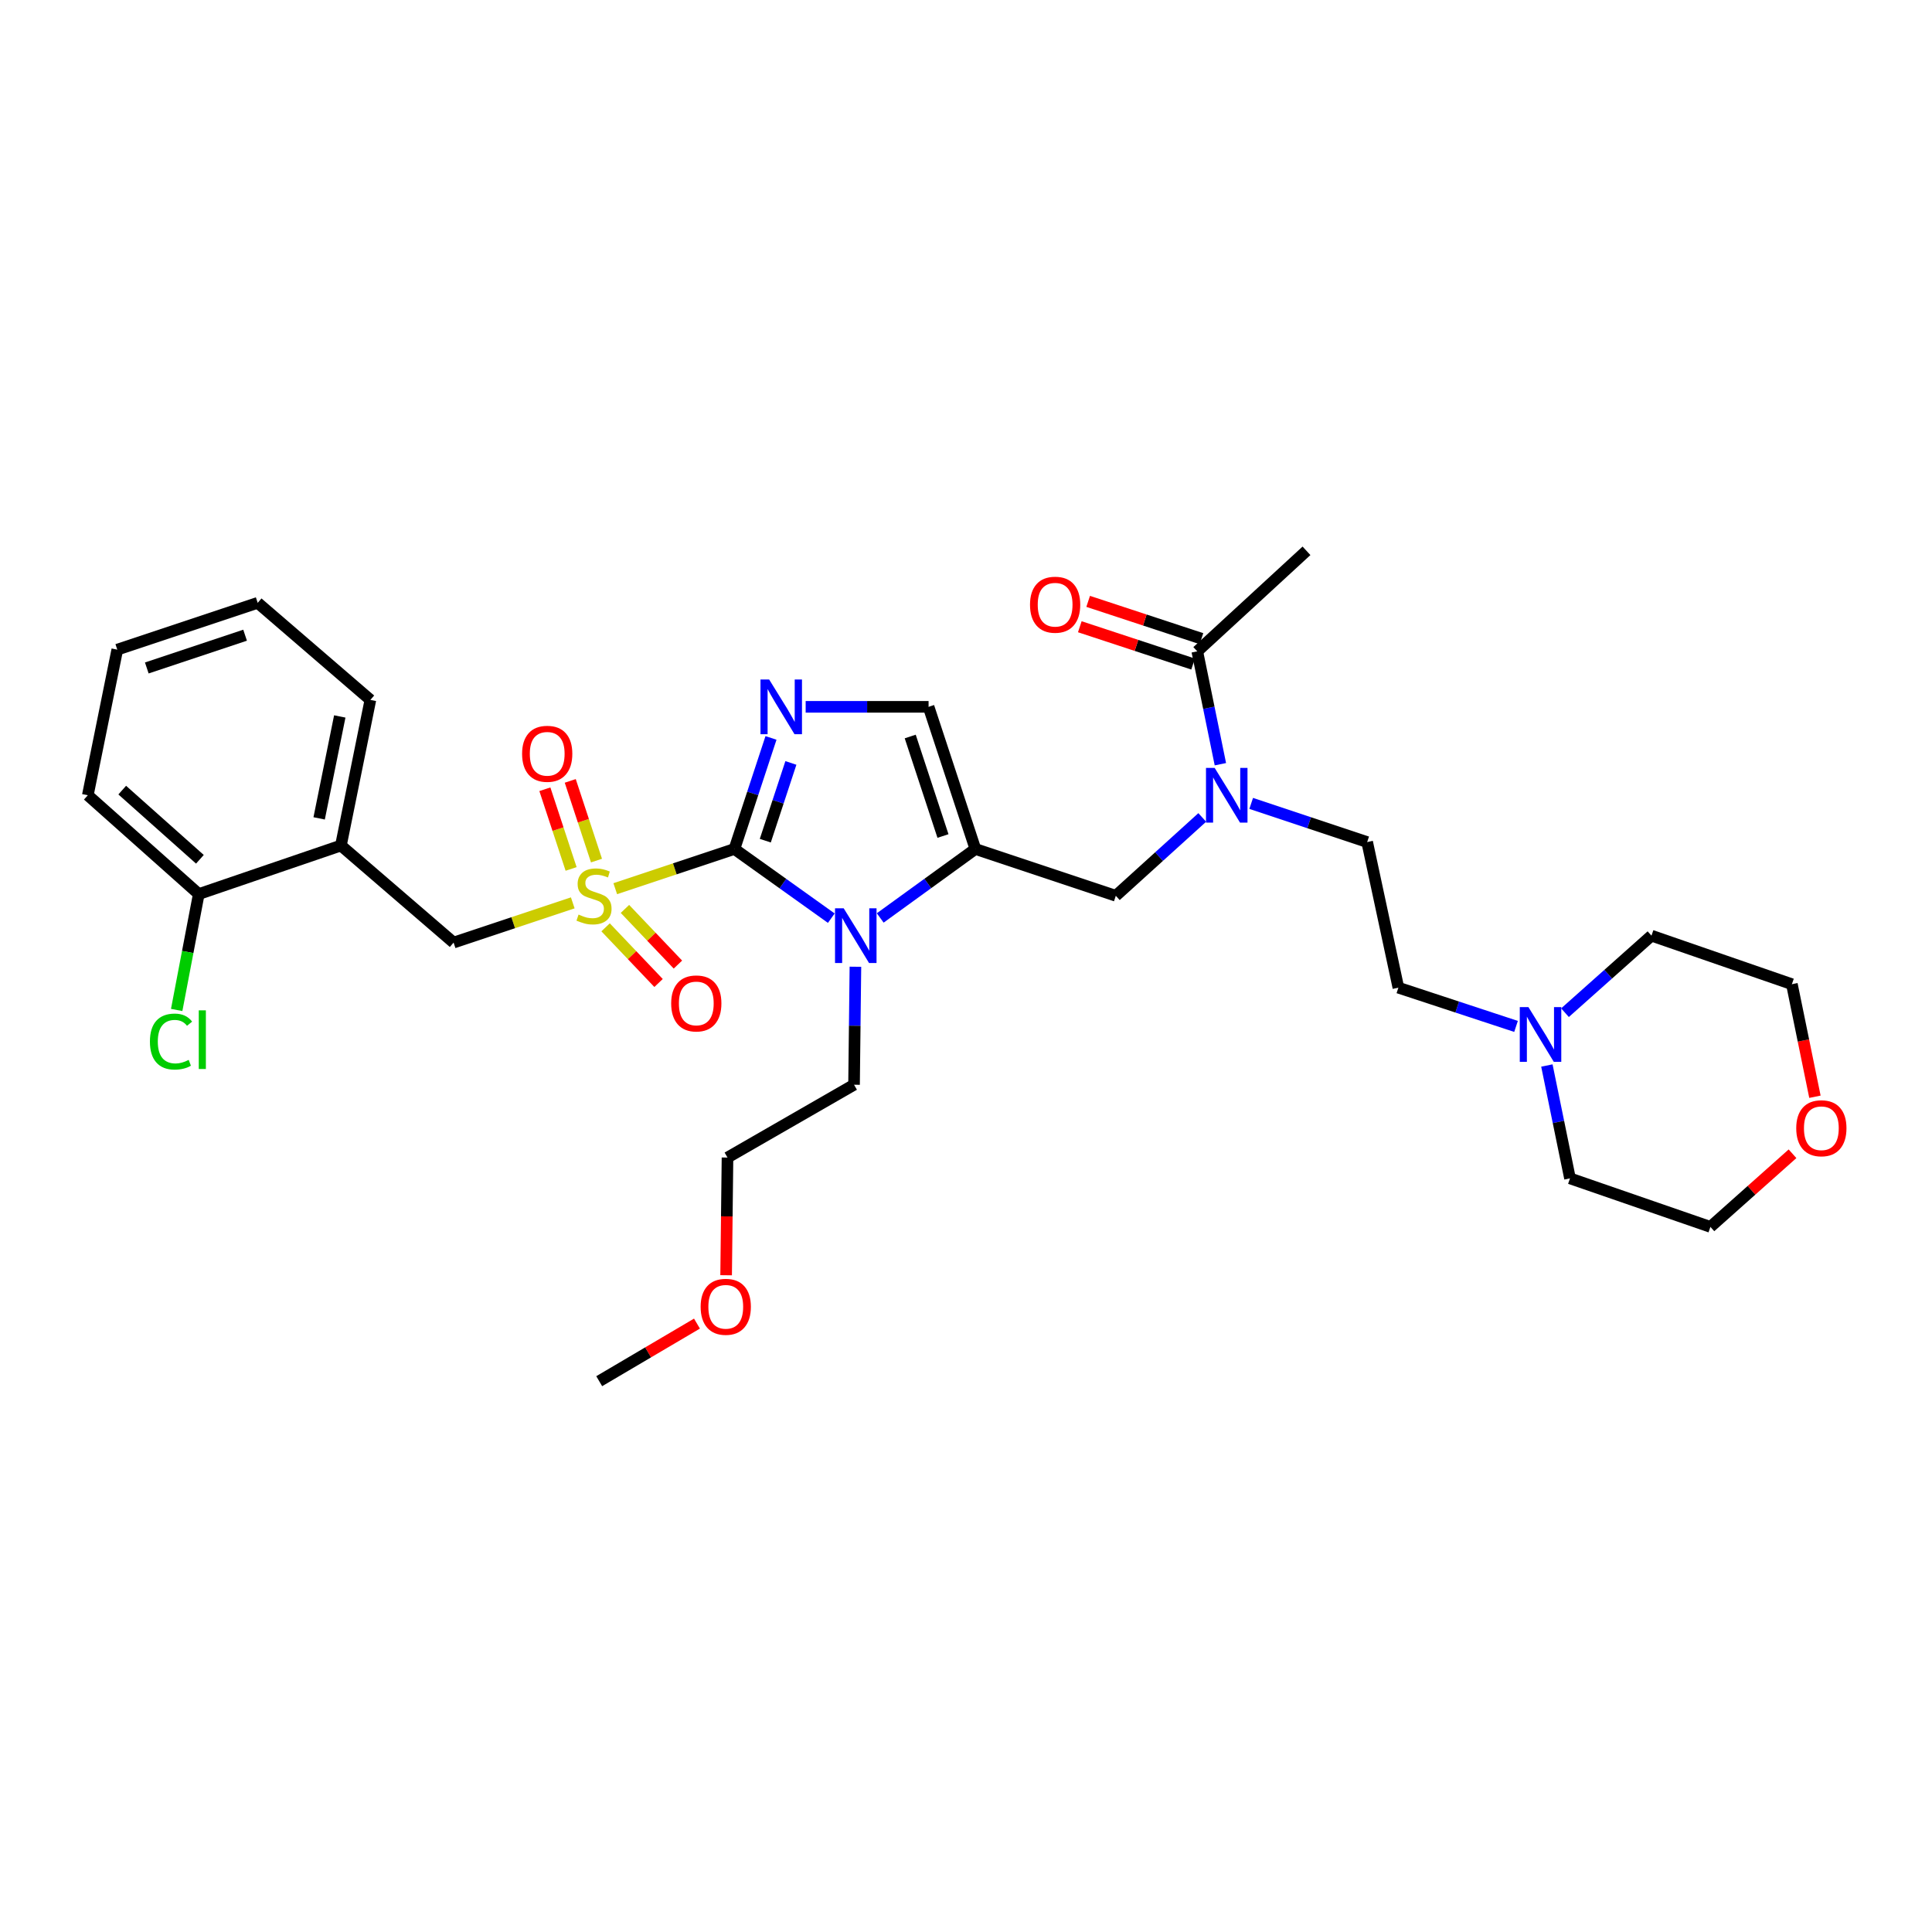 <?xml version='1.0' encoding='iso-8859-1'?>
<svg version='1.1' baseProfile='full'
              xmlns='http://www.w3.org/2000/svg'
                      xmlns:rdkit='http://www.rdkit.org/xml'
                      xmlns:xlink='http://www.w3.org/1999/xlink'
                  xml:space='preserve'
width='1000px' height='1000px' viewBox='0 0 1000 1000'>
<!-- END OF HEADER -->
<rect style='opacity:1.0;fill:#FFFFFF;stroke:none' width='1000' height='1000' x='0' y='0'> </rect>
<path class='bond-0' d='M 622.283,423.107 L 599.913,443.382' style='fill:none;fill-rule:evenodd;stroke:#0000FF;stroke-width:6px;stroke-linecap:butt;stroke-linejoin:miter;stroke-opacity:1' />
<path class='bond-0' d='M 599.913,443.382 L 577.542,463.657' style='fill:none;fill-rule:evenodd;stroke:#000000;stroke-width:6px;stroke-linecap:butt;stroke-linejoin:miter;stroke-opacity:1' />
<path class='bond-1' d='M 631.671,395.557 L 625.69,366.349' style='fill:none;fill-rule:evenodd;stroke:#0000FF;stroke-width:6px;stroke-linecap:butt;stroke-linejoin:miter;stroke-opacity:1' />
<path class='bond-1' d='M 625.69,366.349 L 619.709,337.141' style='fill:none;fill-rule:evenodd;stroke:#000000;stroke-width:6px;stroke-linecap:butt;stroke-linejoin:miter;stroke-opacity:1' />
<path class='bond-2' d='M 647.616,415.835 L 677.631,425.839' style='fill:none;fill-rule:evenodd;stroke:#0000FF;stroke-width:6px;stroke-linecap:butt;stroke-linejoin:miter;stroke-opacity:1' />
<path class='bond-2' d='M 677.631,425.839 L 707.646,435.843' style='fill:none;fill-rule:evenodd;stroke:#000000;stroke-width:6px;stroke-linecap:butt;stroke-linejoin:miter;stroke-opacity:1' />
<path class='bond-3' d='M 676.236,285.101 L 619.709,337.141' style='fill:none;fill-rule:evenodd;stroke:#000000;stroke-width:6px;stroke-linecap:butt;stroke-linejoin:miter;stroke-opacity:1' />
<path class='bond-4' d='M 621.871,330.573 L 592.551,320.919' style='fill:none;fill-rule:evenodd;stroke:#000000;stroke-width:6px;stroke-linecap:butt;stroke-linejoin:miter;stroke-opacity:1' />
<path class='bond-4' d='M 592.551,320.919 L 563.231,311.265' style='fill:none;fill-rule:evenodd;stroke:#FF0000;stroke-width:6px;stroke-linecap:butt;stroke-linejoin:miter;stroke-opacity:1' />
<path class='bond-4' d='M 617.546,343.71 L 588.226,334.056' style='fill:none;fill-rule:evenodd;stroke:#000000;stroke-width:6px;stroke-linecap:butt;stroke-linejoin:miter;stroke-opacity:1' />
<path class='bond-4' d='M 588.226,334.056 L 558.906,324.402' style='fill:none;fill-rule:evenodd;stroke:#FF0000;stroke-width:6px;stroke-linecap:butt;stroke-linejoin:miter;stroke-opacity:1' />
<path class='bond-5' d='M 784.697,531.27 L 754.247,521.244' style='fill:none;fill-rule:evenodd;stroke:#0000FF;stroke-width:6px;stroke-linecap:butt;stroke-linejoin:miter;stroke-opacity:1' />
<path class='bond-5' d='M 754.247,521.244 L 723.797,511.218' style='fill:none;fill-rule:evenodd;stroke:#000000;stroke-width:6px;stroke-linecap:butt;stroke-linejoin:miter;stroke-opacity:1' />
<path class='bond-6' d='M 810.036,524.165 L 832.418,504.23' style='fill:none;fill-rule:evenodd;stroke:#0000FF;stroke-width:6px;stroke-linecap:butt;stroke-linejoin:miter;stroke-opacity:1' />
<path class='bond-6' d='M 832.418,504.23 L 854.8,484.295' style='fill:none;fill-rule:evenodd;stroke:#000000;stroke-width:6px;stroke-linecap:butt;stroke-linejoin:miter;stroke-opacity:1' />
<path class='bond-7' d='M 800.662,551.504 L 806.644,580.712' style='fill:none;fill-rule:evenodd;stroke:#0000FF;stroke-width:6px;stroke-linecap:butt;stroke-linejoin:miter;stroke-opacity:1' />
<path class='bond-7' d='M 806.644,580.712 L 812.625,609.92' style='fill:none;fill-rule:evenodd;stroke:#000000;stroke-width:6px;stroke-linecap:butt;stroke-linejoin:miter;stroke-opacity:1' />
<path class='bond-8' d='M 927.807,597.185 L 906.555,616.111' style='fill:none;fill-rule:evenodd;stroke:#FF0000;stroke-width:6px;stroke-linecap:butt;stroke-linejoin:miter;stroke-opacity:1' />
<path class='bond-8' d='M 906.555,616.111 L 885.303,635.037' style='fill:none;fill-rule:evenodd;stroke:#000000;stroke-width:6px;stroke-linecap:butt;stroke-linejoin:miter;stroke-opacity:1' />
<path class='bond-9' d='M 939.407,567.675 L 933.443,538.548' style='fill:none;fill-rule:evenodd;stroke:#FF0000;stroke-width:6px;stroke-linecap:butt;stroke-linejoin:miter;stroke-opacity:1' />
<path class='bond-9' d='M 933.443,538.548 L 927.478,509.42' style='fill:none;fill-rule:evenodd;stroke:#000000;stroke-width:6px;stroke-linecap:butt;stroke-linejoin:miter;stroke-opacity:1' />
<path class='bond-10' d='M 318.456,459.992 L 349.297,449.712' style='fill:none;fill-rule:evenodd;stroke:#CCCC00;stroke-width:6px;stroke-linecap:butt;stroke-linejoin:miter;stroke-opacity:1' />
<path class='bond-10' d='M 349.297,449.712 L 380.138,439.431' style='fill:none;fill-rule:evenodd;stroke:#000000;stroke-width:6px;stroke-linecap:butt;stroke-linejoin:miter;stroke-opacity:1' />
<path class='bond-11' d='M 296.465,467.322 L 265.624,477.603' style='fill:none;fill-rule:evenodd;stroke:#CCCC00;stroke-width:6px;stroke-linecap:butt;stroke-linejoin:miter;stroke-opacity:1' />
<path class='bond-11' d='M 265.624,477.603 L 234.783,487.883' style='fill:none;fill-rule:evenodd;stroke:#000000;stroke-width:6px;stroke-linecap:butt;stroke-linejoin:miter;stroke-opacity:1' />
<path class='bond-12' d='M 308.742,445.438 L 301.952,424.815' style='fill:none;fill-rule:evenodd;stroke:#CCCC00;stroke-width:6px;stroke-linecap:butt;stroke-linejoin:miter;stroke-opacity:1' />
<path class='bond-12' d='M 301.952,424.815 L 295.161,404.192' style='fill:none;fill-rule:evenodd;stroke:#FF0000;stroke-width:6px;stroke-linecap:butt;stroke-linejoin:miter;stroke-opacity:1' />
<path class='bond-12' d='M 295.606,449.763 L 288.815,429.14' style='fill:none;fill-rule:evenodd;stroke:#CCCC00;stroke-width:6px;stroke-linecap:butt;stroke-linejoin:miter;stroke-opacity:1' />
<path class='bond-12' d='M 288.815,429.14 L 282.025,408.517' style='fill:none;fill-rule:evenodd;stroke:#FF0000;stroke-width:6px;stroke-linecap:butt;stroke-linejoin:miter;stroke-opacity:1' />
<path class='bond-13' d='M 313.451,479.984 L 327.16,494.392' style='fill:none;fill-rule:evenodd;stroke:#CCCC00;stroke-width:6px;stroke-linecap:butt;stroke-linejoin:miter;stroke-opacity:1' />
<path class='bond-13' d='M 327.16,494.392 L 340.869,508.799' style='fill:none;fill-rule:evenodd;stroke:#FF0000;stroke-width:6px;stroke-linecap:butt;stroke-linejoin:miter;stroke-opacity:1' />
<path class='bond-13' d='M 323.47,470.451 L 337.179,484.858' style='fill:none;fill-rule:evenodd;stroke:#CCCC00;stroke-width:6px;stroke-linecap:butt;stroke-linejoin:miter;stroke-opacity:1' />
<path class='bond-13' d='M 337.179,484.858 L 350.888,499.266' style='fill:none;fill-rule:evenodd;stroke:#FF0000;stroke-width:6px;stroke-linecap:butt;stroke-linejoin:miter;stroke-opacity:1' />
<path class='bond-14' d='M 234.783,487.883 L 176.458,437.641' style='fill:none;fill-rule:evenodd;stroke:#000000;stroke-width:6px;stroke-linecap:butt;stroke-linejoin:miter;stroke-opacity:1' />
<path class='bond-15' d='M 133.384,312.024 L 60.706,336.25' style='fill:none;fill-rule:evenodd;stroke:#000000;stroke-width:6px;stroke-linecap:butt;stroke-linejoin:miter;stroke-opacity:1' />
<path class='bond-15' d='M 126.856,328.779 L 75.981,345.737' style='fill:none;fill-rule:evenodd;stroke:#000000;stroke-width:6px;stroke-linecap:butt;stroke-linejoin:miter;stroke-opacity:1' />
<path class='bond-16' d='M 133.384,312.024 L 191.709,362.266' style='fill:none;fill-rule:evenodd;stroke:#000000;stroke-width:6px;stroke-linecap:butt;stroke-linejoin:miter;stroke-opacity:1' />
<path class='bond-17' d='M 60.706,336.25 L 45.455,411.617' style='fill:none;fill-rule:evenodd;stroke:#000000;stroke-width:6px;stroke-linecap:butt;stroke-linejoin:miter;stroke-opacity:1' />
<path class='bond-18' d='M 455.602,475.126 L 480.229,457.279' style='fill:none;fill-rule:evenodd;stroke:#0000FF;stroke-width:6px;stroke-linecap:butt;stroke-linejoin:miter;stroke-opacity:1' />
<path class='bond-18' d='M 480.229,457.279 L 504.856,439.431' style='fill:none;fill-rule:evenodd;stroke:#000000;stroke-width:6px;stroke-linecap:butt;stroke-linejoin:miter;stroke-opacity:1' />
<path class='bond-19' d='M 430.281,475.246 L 405.21,457.338' style='fill:none;fill-rule:evenodd;stroke:#0000FF;stroke-width:6px;stroke-linecap:butt;stroke-linejoin:miter;stroke-opacity:1' />
<path class='bond-19' d='M 405.21,457.338 L 380.138,439.431' style='fill:none;fill-rule:evenodd;stroke:#000000;stroke-width:6px;stroke-linecap:butt;stroke-linejoin:miter;stroke-opacity:1' />
<path class='bond-20' d='M 442.763,500.384 L 442.408,530.922' style='fill:none;fill-rule:evenodd;stroke:#0000FF;stroke-width:6px;stroke-linecap:butt;stroke-linejoin:miter;stroke-opacity:1' />
<path class='bond-20' d='M 442.408,530.922 L 442.052,561.46' style='fill:none;fill-rule:evenodd;stroke:#000000;stroke-width:6px;stroke-linecap:butt;stroke-linejoin:miter;stroke-opacity:1' />
<path class='bond-21' d='M 504.856,439.431 L 480.63,365.854' style='fill:none;fill-rule:evenodd;stroke:#000000;stroke-width:6px;stroke-linecap:butt;stroke-linejoin:miter;stroke-opacity:1' />
<path class='bond-21' d='M 488.086,432.72 L 471.128,381.216' style='fill:none;fill-rule:evenodd;stroke:#000000;stroke-width:6px;stroke-linecap:butt;stroke-linejoin:miter;stroke-opacity:1' />
<path class='bond-22' d='M 504.856,439.431 L 577.542,463.657' style='fill:none;fill-rule:evenodd;stroke:#000000;stroke-width:6px;stroke-linecap:butt;stroke-linejoin:miter;stroke-opacity:1' />
<path class='bond-23' d='M 480.63,365.854 L 448.821,365.854' style='fill:none;fill-rule:evenodd;stroke:#000000;stroke-width:6px;stroke-linecap:butt;stroke-linejoin:miter;stroke-opacity:1' />
<path class='bond-23' d='M 448.821,365.854 L 417.011,365.854' style='fill:none;fill-rule:evenodd;stroke:#0000FF;stroke-width:6px;stroke-linecap:butt;stroke-linejoin:miter;stroke-opacity:1' />
<path class='bond-24' d='M 399.064,381.951 L 389.601,410.691' style='fill:none;fill-rule:evenodd;stroke:#0000FF;stroke-width:6px;stroke-linecap:butt;stroke-linejoin:miter;stroke-opacity:1' />
<path class='bond-24' d='M 389.601,410.691 L 380.138,439.431' style='fill:none;fill-rule:evenodd;stroke:#000000;stroke-width:6px;stroke-linecap:butt;stroke-linejoin:miter;stroke-opacity:1' />
<path class='bond-24' d='M 409.362,394.898 L 402.738,415.016' style='fill:none;fill-rule:evenodd;stroke:#0000FF;stroke-width:6px;stroke-linecap:butt;stroke-linejoin:miter;stroke-opacity:1' />
<path class='bond-24' d='M 402.738,415.016 L 396.114,435.135' style='fill:none;fill-rule:evenodd;stroke:#000000;stroke-width:6px;stroke-linecap:butt;stroke-linejoin:miter;stroke-opacity:1' />
<path class='bond-25' d='M 375.841,660.063 L 376.195,629.605' style='fill:none;fill-rule:evenodd;stroke:#FF0000;stroke-width:6px;stroke-linecap:butt;stroke-linejoin:miter;stroke-opacity:1' />
<path class='bond-25' d='M 376.195,629.605 L 376.55,599.147' style='fill:none;fill-rule:evenodd;stroke:#000000;stroke-width:6px;stroke-linecap:butt;stroke-linejoin:miter;stroke-opacity:1' />
<path class='bond-26' d='M 360.751,685.09 L 335.45,699.994' style='fill:none;fill-rule:evenodd;stroke:#FF0000;stroke-width:6px;stroke-linecap:butt;stroke-linejoin:miter;stroke-opacity:1' />
<path class='bond-26' d='M 335.45,699.994 L 310.15,714.899' style='fill:none;fill-rule:evenodd;stroke:#000000;stroke-width:6px;stroke-linecap:butt;stroke-linejoin:miter;stroke-opacity:1' />
<path class='bond-27' d='M 442.052,561.46 L 376.55,599.147' style='fill:none;fill-rule:evenodd;stroke:#000000;stroke-width:6px;stroke-linecap:butt;stroke-linejoin:miter;stroke-opacity:1' />
<path class='bond-28' d='M 45.455,411.617 L 102.881,462.766' style='fill:none;fill-rule:evenodd;stroke:#000000;stroke-width:6px;stroke-linecap:butt;stroke-linejoin:miter;stroke-opacity:1' />
<path class='bond-28' d='M 63.267,408.962 L 103.465,444.766' style='fill:none;fill-rule:evenodd;stroke:#000000;stroke-width:6px;stroke-linecap:butt;stroke-linejoin:miter;stroke-opacity:1' />
<path class='bond-29' d='M 102.881,462.766 L 176.458,437.641' style='fill:none;fill-rule:evenodd;stroke:#000000;stroke-width:6px;stroke-linecap:butt;stroke-linejoin:miter;stroke-opacity:1' />
<path class='bond-30' d='M 102.881,462.766 L 97.166,492.76' style='fill:none;fill-rule:evenodd;stroke:#000000;stroke-width:6px;stroke-linecap:butt;stroke-linejoin:miter;stroke-opacity:1' />
<path class='bond-30' d='M 97.166,492.76 L 91.451,522.755' style='fill:none;fill-rule:evenodd;stroke:#00CC00;stroke-width:6px;stroke-linecap:butt;stroke-linejoin:miter;stroke-opacity:1' />
<path class='bond-31' d='M 176.458,437.641 L 191.709,362.266' style='fill:none;fill-rule:evenodd;stroke:#000000;stroke-width:6px;stroke-linecap:butt;stroke-linejoin:miter;stroke-opacity:1' />
<path class='bond-31' d='M 165.19,423.592 L 175.866,370.83' style='fill:none;fill-rule:evenodd;stroke:#000000;stroke-width:6px;stroke-linecap:butt;stroke-linejoin:miter;stroke-opacity:1' />
<path class='bond-32' d='M 723.797,511.218 L 707.646,435.843' style='fill:none;fill-rule:evenodd;stroke:#000000;stroke-width:6px;stroke-linecap:butt;stroke-linejoin:miter;stroke-opacity:1' />
<path class='bond-33' d='M 854.8,484.295 L 927.478,509.42' style='fill:none;fill-rule:evenodd;stroke:#000000;stroke-width:6px;stroke-linecap:butt;stroke-linejoin:miter;stroke-opacity:1' />
<path class='bond-34' d='M 812.625,609.92 L 885.303,635.037' style='fill:none;fill-rule:evenodd;stroke:#000000;stroke-width:6px;stroke-linecap:butt;stroke-linejoin:miter;stroke-opacity:1' />
<path  class='atom-0' d='M 628.7 397.457
L 637.98 412.457
Q 638.9 413.937, 640.38 416.617
Q 641.86 419.297, 641.94 419.457
L 641.94 397.457
L 645.7 397.457
L 645.7 425.777
L 641.82 425.777
L 631.86 409.377
Q 630.7 407.457, 629.46 405.257
Q 628.26 403.057, 627.9 402.377
L 627.9 425.777
L 624.22 425.777
L 624.22 397.457
L 628.7 397.457
' fill='#0000FF'/>
<path  class='atom-3' d='M 533.132 312.995
Q 533.132 306.195, 536.492 302.395
Q 539.852 298.595, 546.132 298.595
Q 552.412 298.595, 555.772 302.395
Q 559.132 306.195, 559.132 312.995
Q 559.132 319.875, 555.732 323.795
Q 552.332 327.675, 546.132 327.675
Q 539.892 327.675, 536.492 323.795
Q 533.132 319.915, 533.132 312.995
M 546.132 324.475
Q 550.452 324.475, 552.772 321.595
Q 555.132 318.675, 555.132 312.995
Q 555.132 307.435, 552.772 304.635
Q 550.452 301.795, 546.132 301.795
Q 541.812 301.795, 539.452 304.595
Q 537.132 307.395, 537.132 312.995
Q 537.132 318.715, 539.452 321.595
Q 541.812 324.475, 546.132 324.475
' fill='#FF0000'/>
<path  class='atom-4' d='M 791.114 521.284
L 800.394 536.284
Q 801.314 537.764, 802.794 540.444
Q 804.274 543.124, 804.354 543.284
L 804.354 521.284
L 808.114 521.284
L 808.114 549.604
L 804.234 549.604
L 794.274 533.204
Q 793.114 531.284, 791.874 529.084
Q 790.674 526.884, 790.314 526.204
L 790.314 549.604
L 786.634 549.604
L 786.634 521.284
L 791.114 521.284
' fill='#0000FF'/>
<path  class='atom-5' d='M 929.729 583.976
Q 929.729 577.176, 933.089 573.376
Q 936.449 569.576, 942.729 569.576
Q 949.009 569.576, 952.369 573.376
Q 955.729 577.176, 955.729 583.976
Q 955.729 590.856, 952.329 594.776
Q 948.929 598.656, 942.729 598.656
Q 936.489 598.656, 933.089 594.776
Q 929.729 590.896, 929.729 583.976
M 942.729 595.456
Q 947.049 595.456, 949.369 592.576
Q 951.729 589.656, 951.729 583.976
Q 951.729 578.416, 949.369 575.616
Q 947.049 572.776, 942.729 572.776
Q 938.409 572.776, 936.049 575.576
Q 933.729 578.376, 933.729 583.976
Q 933.729 589.696, 936.049 592.576
Q 938.409 595.456, 942.729 595.456
' fill='#FF0000'/>
<path  class='atom-6' d='M 299.461 473.377
Q 299.781 473.497, 301.101 474.057
Q 302.421 474.617, 303.861 474.977
Q 305.341 475.297, 306.781 475.297
Q 309.461 475.297, 311.021 474.017
Q 312.581 472.697, 312.581 470.417
Q 312.581 468.857, 311.781 467.897
Q 311.021 466.937, 309.821 466.417
Q 308.621 465.897, 306.621 465.297
Q 304.101 464.537, 302.581 463.817
Q 301.101 463.097, 300.021 461.577
Q 298.981 460.057, 298.981 457.497
Q 298.981 453.937, 301.381 451.737
Q 303.821 449.537, 308.621 449.537
Q 311.901 449.537, 315.621 451.097
L 314.701 454.177
Q 311.301 452.777, 308.741 452.777
Q 305.981 452.777, 304.461 453.937
Q 302.941 455.057, 302.981 457.017
Q 302.981 458.537, 303.741 459.457
Q 304.541 460.377, 305.661 460.897
Q 306.821 461.417, 308.741 462.017
Q 311.301 462.817, 312.821 463.617
Q 314.341 464.417, 315.421 466.057
Q 316.541 467.657, 316.541 470.417
Q 316.541 474.337, 313.901 476.457
Q 311.301 478.537, 306.941 478.537
Q 304.421 478.537, 302.501 477.977
Q 300.621 477.457, 298.381 476.537
L 299.461 473.377
' fill='#CCCC00'/>
<path  class='atom-8' d='M 270.235 390.16
Q 270.235 383.36, 273.595 379.56
Q 276.955 375.76, 283.235 375.76
Q 289.515 375.76, 292.875 379.56
Q 296.235 383.36, 296.235 390.16
Q 296.235 397.04, 292.835 400.96
Q 289.435 404.84, 283.235 404.84
Q 276.995 404.84, 273.595 400.96
Q 270.235 397.08, 270.235 390.16
M 283.235 401.64
Q 287.555 401.64, 289.875 398.76
Q 292.235 395.84, 292.235 390.16
Q 292.235 384.6, 289.875 381.8
Q 287.555 378.96, 283.235 378.96
Q 278.915 378.96, 276.555 381.76
Q 274.235 384.56, 274.235 390.16
Q 274.235 395.88, 276.555 398.76
Q 278.915 401.64, 283.235 401.64
' fill='#FF0000'/>
<path  class='atom-9' d='M 347.4 519.373
Q 347.4 512.573, 350.76 508.773
Q 354.12 504.973, 360.4 504.973
Q 366.68 504.973, 370.04 508.773
Q 373.4 512.573, 373.4 519.373
Q 373.4 526.253, 370 530.173
Q 366.6 534.053, 360.4 534.053
Q 354.16 534.053, 350.76 530.173
Q 347.4 526.293, 347.4 519.373
M 360.4 530.853
Q 364.72 530.853, 367.04 527.973
Q 369.4 525.053, 369.4 519.373
Q 369.4 513.813, 367.04 511.013
Q 364.72 508.173, 360.4 508.173
Q 356.08 508.173, 353.72 510.973
Q 351.4 513.773, 351.4 519.373
Q 351.4 525.093, 353.72 527.973
Q 356.08 530.853, 360.4 530.853
' fill='#FF0000'/>
<path  class='atom-12' d='M 436.691 470.135
L 445.971 485.135
Q 446.891 486.615, 448.371 489.295
Q 449.851 491.975, 449.931 492.135
L 449.931 470.135
L 453.691 470.135
L 453.691 498.455
L 449.811 498.455
L 439.851 482.055
Q 438.691 480.135, 437.451 477.935
Q 436.251 475.735, 435.891 475.055
L 435.891 498.455
L 432.211 498.455
L 432.211 470.135
L 436.691 470.135
' fill='#0000FF'/>
<path  class='atom-15' d='M 398.104 351.694
L 407.384 366.694
Q 408.304 368.174, 409.784 370.854
Q 411.264 373.534, 411.344 373.694
L 411.344 351.694
L 415.104 351.694
L 415.104 380.014
L 411.224 380.014
L 401.264 363.614
Q 400.104 361.694, 398.864 359.494
Q 397.664 357.294, 397.304 356.614
L 397.304 380.014
L 393.624 380.014
L 393.624 351.694
L 398.104 351.694
' fill='#0000FF'/>
<path  class='atom-17' d='M 362.651 676.392
Q 362.651 669.592, 366.011 665.792
Q 369.371 661.992, 375.651 661.992
Q 381.931 661.992, 385.291 665.792
Q 388.651 669.592, 388.651 676.392
Q 388.651 683.272, 385.251 687.192
Q 381.851 691.072, 375.651 691.072
Q 369.411 691.072, 366.011 687.192
Q 362.651 683.312, 362.651 676.392
M 375.651 687.872
Q 379.971 687.872, 382.291 684.992
Q 384.651 682.072, 384.651 676.392
Q 384.651 670.832, 382.291 668.032
Q 379.971 665.192, 375.651 665.192
Q 371.331 665.192, 368.971 667.992
Q 366.651 670.792, 366.651 676.392
Q 366.651 682.112, 368.971 684.992
Q 371.331 687.872, 375.651 687.872
' fill='#FF0000'/>
<path  class='atom-26' d='M 77.6 539.113
Q 77.6 532.073, 80.88 528.393
Q 84.2 524.673, 90.48 524.673
Q 96.32 524.673, 99.44 528.793
L 96.8 530.953
Q 94.52 527.953, 90.48 527.953
Q 86.2 527.953, 83.92 530.833
Q 81.68 533.673, 81.68 539.113
Q 81.68 544.713, 84 547.593
Q 86.36 550.473, 90.92 550.473
Q 94.04 550.473, 97.68 548.593
L 98.8 551.593
Q 97.32 552.553, 95.08 553.113
Q 92.84 553.673, 90.36 553.673
Q 84.2 553.673, 80.88 549.913
Q 77.6 546.153, 77.6 539.113
' fill='#00CC00'/>
<path  class='atom-26' d='M 102.88 522.953
L 106.56 522.953
L 106.56 553.313
L 102.88 553.313
L 102.88 522.953
' fill='#00CC00'/>
</svg>
